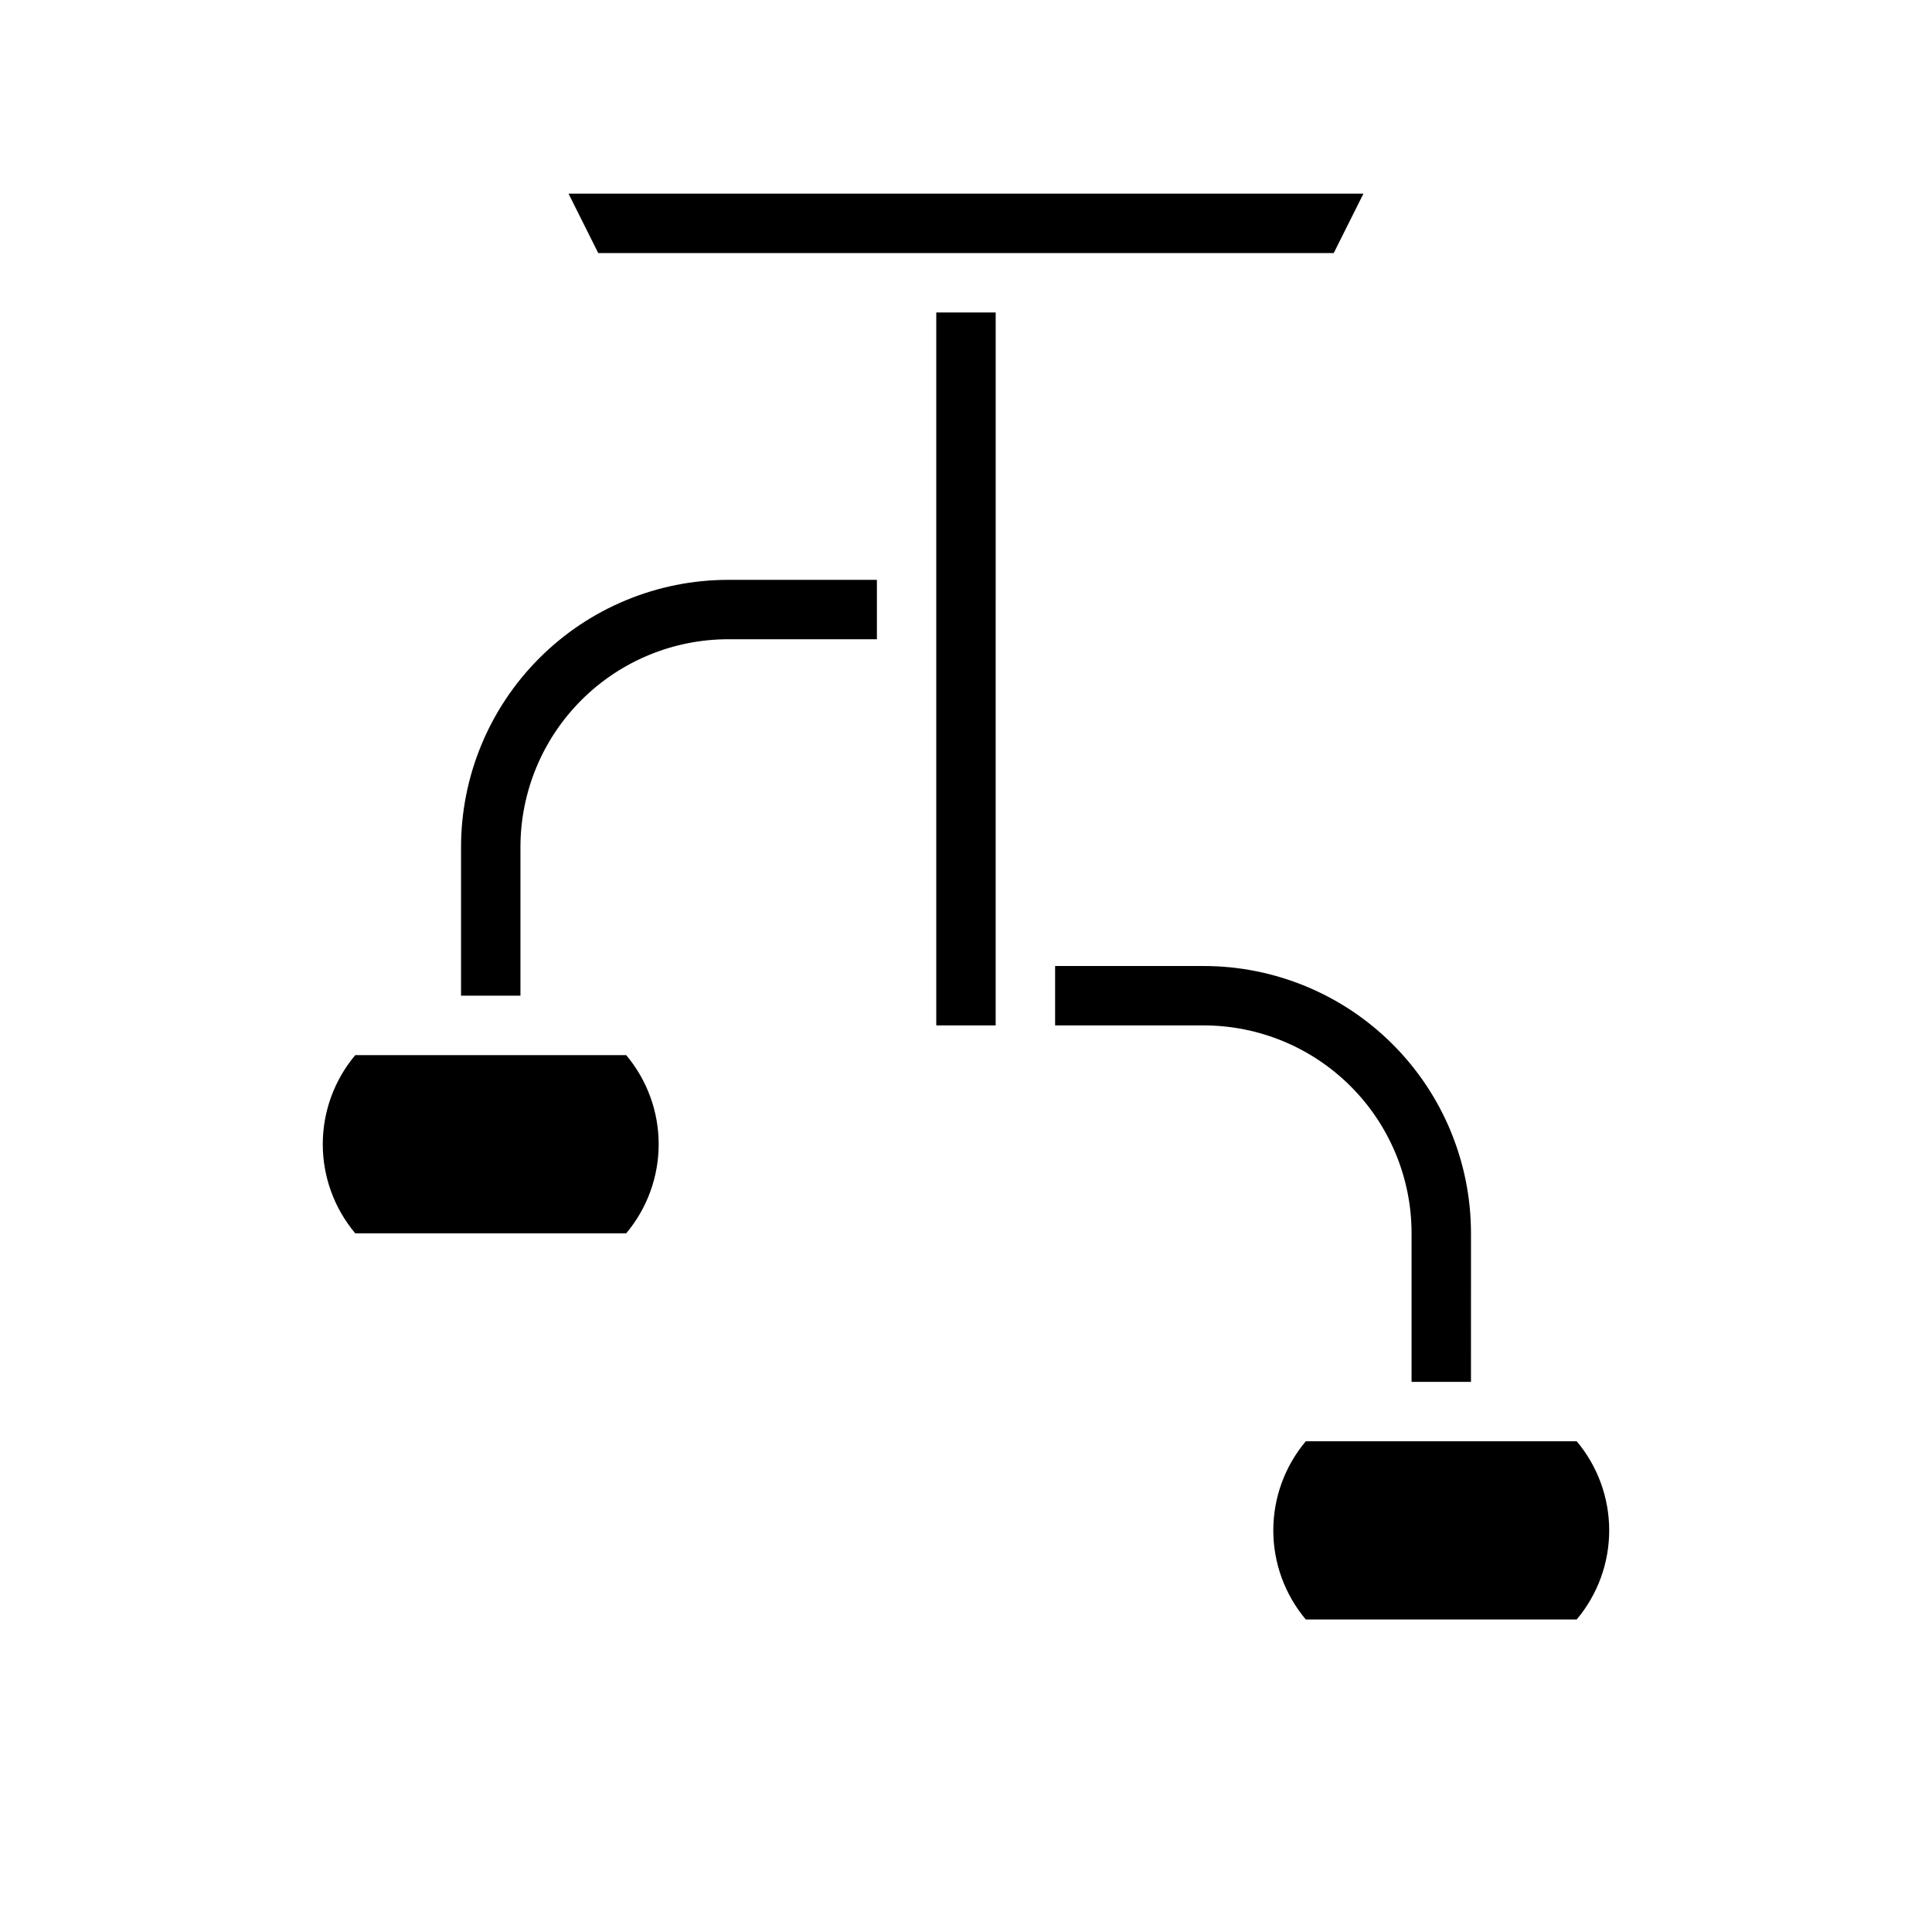 <?xml version="1.0" encoding="UTF-8"?>
<!-- Uploaded to: ICON Repo, www.iconrepo.com, Generator: ICON Repo Mixer Tools -->
<svg fill="#000000" width="800px" height="800px" version="1.1" viewBox="144 144 512 512" xmlns="http://www.w3.org/2000/svg">
 <g>
  <path d="m302.54 211.07h194.91l7.871-15.742-210.65-0.004z"/>
  <path d="m392.12 415.74h15.742l0.004-188.93h-15.746z"/>
  <path d="m266.18 407.87h15.742v-39.359c0-14.617 5.805-28.633 16.141-38.965 10.332-10.336 24.348-16.141 38.965-16.141h39.359v-15.742h-39.359c-18.793 0-36.812 7.461-50.098 20.75-13.289 13.285-20.75 31.305-20.75 50.098z"/>
  <path d="m238.15 470.85h71.793c5.562-6.613 8.613-14.977 8.613-23.617s-3.051-17.004-8.613-23.617h-71.793c-5.562 6.613-8.613 14.977-8.613 23.617s3.051 17.004 8.613 23.617z"/>
  <path d="m518.08 510.21h15.742l0.004-39.359c0-18.793-7.465-36.812-20.754-50.098-13.285-13.289-31.305-20.75-50.094-20.75h-39.363v15.742h39.363c14.613 0 28.629 5.805 38.961 16.141 10.336 10.332 16.141 24.348 16.141 38.965z"/>
  <path d="m490.05 573.18h71.793c5.562-6.613 8.613-14.977 8.613-23.617s-3.051-17.004-8.613-23.617h-71.793c-5.562 6.613-8.613 14.977-8.613 23.617s3.051 17.004 8.613 23.617z"/>
 </g>
</svg>